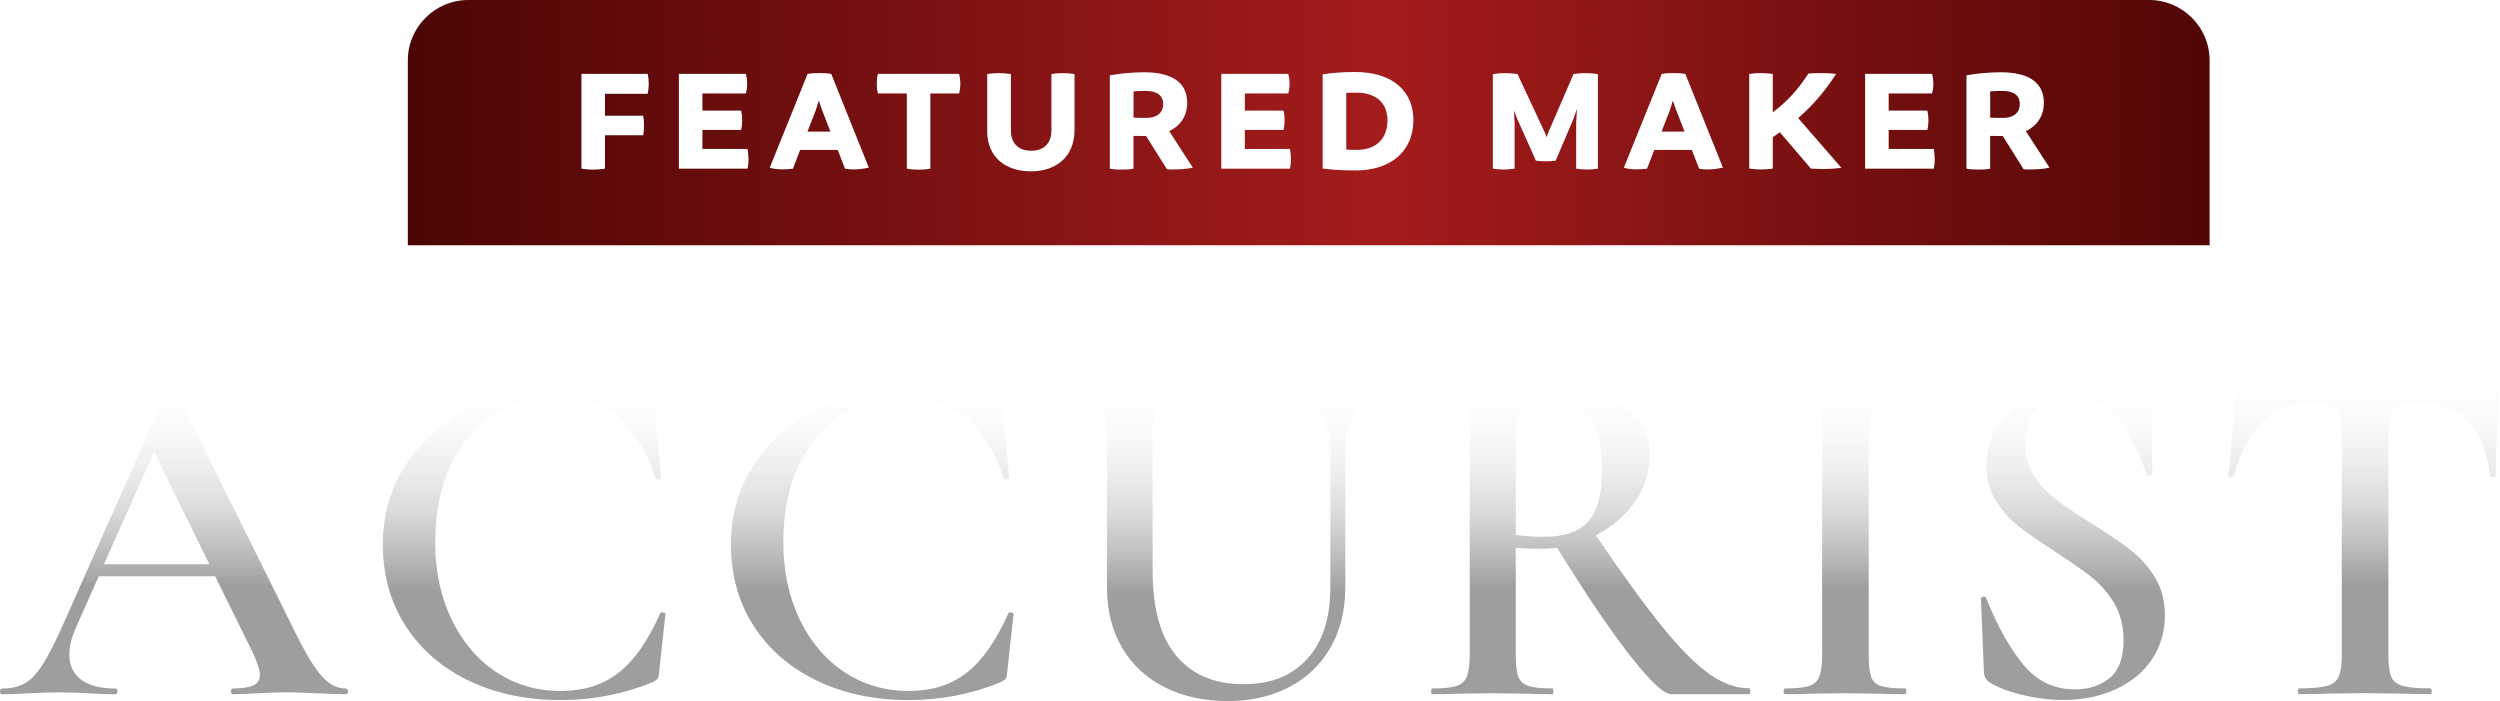 <?xml version="1.0" encoding="UTF-8"?> <svg xmlns="http://www.w3.org/2000/svg" xmlns:xlink="http://www.w3.org/1999/xlink" id="Layer_2" viewBox="0 0 402.32 112.81"><defs><style>.cls-1{fill:url(#linear-gradient);}.cls-2{fill:#fff;}.cls-3{filter:url(#drop-shadow-2);}.cls-4{filter:url(#drop-shadow-1);}.cls-5{fill:url(#linear-gradient-8);}.cls-6{fill:url(#linear-gradient-9);}.cls-7{fill:url(#linear-gradient-3);}.cls-8{fill:url(#linear-gradient-4);}.cls-9{fill:url(#linear-gradient-2);}.cls-10{fill:url(#linear-gradient-6);}.cls-11{fill:url(#linear-gradient-7);}.cls-12{fill:url(#linear-gradient-5);}</style><linearGradient id="linear-gradient" x1="65.63" y1="19.74" x2="355.59" y2="19.74" gradientUnits="userSpaceOnUse"><stop offset="0" stop-color="#4c0505"></stop><stop offset=".54" stop-color="#a51c1c"></stop><stop offset="1" stop-color="#520606"></stop></linearGradient><filter id="drop-shadow-1" filterUnits="userSpaceOnUse"><feOffset dx=".99" dy=".99"></feOffset><feGaussianBlur result="blur" stdDeviation="4.96"></feGaussianBlur><feFlood flood-color="#000" flood-opacity=".73"></feFlood><feComposite in2="blur" operator="in"></feComposite><feComposite in="SourceGraphic"></feComposite></filter><filter id="drop-shadow-2" filterUnits="userSpaceOnUse"><feOffset dx="0" dy="0"></feOffset><feGaussianBlur result="blur-2" stdDeviation="2.98"></feGaussianBlur><feFlood flood-color="#000" flood-opacity=".75"></feFlood><feComposite in2="blur-2" operator="in"></feComposite><feComposite in="SourceGraphic"></feComposite></filter><linearGradient id="linear-gradient-2" x1="28.01" y1="62.59" x2="28.01" y2="111.72" gradientUnits="userSpaceOnUse"><stop offset="0" stop-color="#fff"></stop><stop offset=".13" stop-color="#fafafa"></stop><stop offset=".26" stop-color="#eee"></stop><stop offset=".4" stop-color="#d9dada"></stop><stop offset=".53" stop-color="#bdbdbd"></stop><stop offset=".65" stop-color="#9d9e9e"></stop><stop offset="1" stop-color="#9d9e9e"></stop></linearGradient><linearGradient id="linear-gradient-3" x1="84.35" y1="62.44" x2="84.35" y2="112.65" xlink:href="#linear-gradient-2"></linearGradient><linearGradient id="linear-gradient-4" x1="140.37" y1="62.44" x2="140.37" y2="112.65" xlink:href="#linear-gradient-2"></linearGradient><linearGradient id="linear-gradient-5" x1="197.52" y1="63.29" x2="197.52" y2="112.81" xlink:href="#linear-gradient-2"></linearGradient><linearGradient id="linear-gradient-6" x1="255.98" y1="63.06" x2="255.98" xlink:href="#linear-gradient-2"></linearGradient><linearGradient id="linear-gradient-7" x1="296.9" y1="63.29" x2="296.9" xlink:href="#linear-gradient-2"></linearGradient><linearGradient id="linear-gradient-8" x1="333.59" y1="62.44" x2="333.59" y2="112.65" xlink:href="#linear-gradient-2"></linearGradient><linearGradient id="linear-gradient-9" x1="380.47" y1="61.04" x2="380.47" xlink:href="#linear-gradient-2"></linearGradient></defs><g id="Layer_1-2"><g><g><path class="cls-1" d="m75.37,0h270.48c5.38,0,9.74,4.36,9.74,9.74v29.73H65.63V9.74c0-5.38,4.36-9.74,9.74-9.74Z"></path><g class="cls-4"><path class="cls-2" d="m96.37,14.1v3.54h6.13c.13.52.15,1.05.15,1.57s-.02,1.05-.15,1.57h-6.13v5.37c-.63.1-1.28.16-1.91.16s-1.25-.07-1.88-.16v-15.25h10.65c.13.52.18,1.07.18,1.59s-.05,1.07-.18,1.62h-6.85Z"></path><path class="cls-2" d="m119.47,24.56c0,.52-.04,1.07-.17,1.59h-11.04v-15.25h10.77c.16.5.21,1.07.21,1.59s-.05,1.05-.21,1.56h-6.98v2.76h6.22c.13.53.18,1.05.18,1.57s-.05,1.02-.18,1.54h-6.22v3.06h7.24c.13.53.17,1.05.17,1.57Z"></path><path class="cls-2" d="m138.83,25.99c-.79.16-1.61.29-2.44.29-.46,0-.97-.05-1.4-.12l-1.16-3.02h-6.05l-1.17,3.02c-.56.07-1.16.1-1.72.1-.74,0-1.45-.07-2.01-.26l6.09-15.09c.63-.12,1.32-.14,1.95-.14.67,0,1.23.03,1.86.14l6.05,15.09Zm-6.18-5.8l-1.37-3.52-.51-1.48-.45,1.48-1.37,3.52h3.71Z"></path><path class="cls-2" d="m153.36,14.05h-4.63v12.1c-.63.12-1.27.16-1.9.16s-1.25-.04-1.89-.16v-12.1h-4.65c-.13-.52-.18-1.07-.18-1.56,0-.55.05-1.07.18-1.59h13.06c.15.52.2,1.05.2,1.57s-.05,1.05-.2,1.59Z"></path><path class="cls-2" d="m157.88,20.04v-9.12c.61-.1,1.25-.14,1.88-.14s1.27.04,1.93.14v9.08c0,2.06,1.21,3.27,3.27,3.27s3.25-1.21,3.25-3.27v-9.08c.59-.1,1.17-.14,1.81-.14s1.25.04,1.91.14v9.03c0,4.23-2.9,6.63-6.99,6.63s-7.07-2.23-7.07-6.54Z"></path><path class="cls-2" d="m190.97,25.99c-.83.21-2.08.29-3.2.29-.33,0-.69,0-.96-.03l-3.36-5.35h-.18c-.58,0-1.21,0-1.85-.02v5.28c-.61.12-1.25.14-1.88.14s-1.25-.02-1.93-.14v-15.02c1.59-.31,3.69-.5,5.49-.5,4.92,0,6.96,1.93,6.96,4.9,0,2.21-1.14,3.73-2.89,4.58l3.8,5.87Zm-9.55-8.04c.69.03,1.37.03,2.01.03,1.99,0,2.77-1,2.77-2.23,0-1.31-.91-2.11-2.8-2.11-.69,0-1.32.02-1.97.07v4.25Z"></path><path class="cls-2" d="m206.76,24.56c0,.52-.04,1.07-.17,1.59h-11.04v-15.25h10.77c.16.5.21,1.07.21,1.59s-.05,1.05-.21,1.56h-6.98v2.76h6.22c.13.53.18,1.05.18,1.57s-.05,1.02-.18,1.54h-6.22v3.06h7.24c.13.53.17,1.05.17,1.57Z"></path><path class="cls-2" d="m226.46,18.36c0,5.01-3.68,8.08-9.27,8.08-2.28,0-3.83-.12-5.33-.31v-15.15c1.32-.22,2.93-.38,5.26-.38,6.02,0,9.35,3.11,9.35,7.77Zm-4.16.05c0-2.74-1.75-4.49-5.01-4.49-.51,0-1.05,0-1.63.04v9.12c.56.03,1.12.05,1.72.05,3.13,0,4.91-1.86,4.91-4.73Z"></path><path class="cls-2" d="m256.16,10.94v15.21c-.63.1-1.17.14-1.73.14s-1.09-.05-1.77-.14v-7.37l.13-2.23-.63,1.74-2.8,6.58c-.58.07-1.1.1-1.57.1s-.97-.02-1.61-.1l-2.95-6.61-.58-1.45.1,1.97v7.37c-.6.1-1.25.14-1.77.14-.59,0-1.07-.05-1.73-.14v-15.18c.49-.12,1.1-.19,1.91-.19.65,0,1.34.04,2.06.14l4.39,9.41.31.76.25-.76,4.07-9.41c.74-.1,1.16-.14,2.01-.14.63,0,1.25.04,1.93.16Z"></path><path class="cls-2" d="m276.28,25.99c-.79.16-1.61.29-2.44.29-.46,0-.97-.05-1.4-.12l-1.16-3.02h-6.05l-1.17,3.02c-.56.07-1.16.1-1.72.1-.74,0-1.45-.07-2.01-.26l6.09-15.09c.63-.12,1.32-.14,1.95-.14.67,0,1.23.03,1.86.14l6.05,15.09Zm-6.18-5.8l-1.37-3.52-.51-1.48-.45,1.48-1.37,3.52h3.71Z"></path><path class="cls-2" d="m295.33,26.01c-.76.12-1.75.19-2.87.19-.53,0-1.52-.02-2.01-.05l-5.01-5.85c-.36.26-.76.52-1.14.78v5.06c-.61.1-1.25.14-1.88.14s-1.25-.05-1.91-.14v-15.23c.59-.1,1.23-.14,1.83-.14.64,0,1.28.04,1.96.14v6.18c2.49-1.9,3.96-3.56,5.74-6.25.58-.05,1.34-.07,1.9-.07.61,0,1.57.02,2.55.14-1.84,2.85-3.76,5.06-6.1,7.11l6.94,7.98Z"></path><path class="cls-2" d="m310.37,24.56c0,.52-.04,1.07-.17,1.59h-11.04v-15.25h10.77c.16.5.21,1.07.21,1.59s-.05,1.05-.21,1.56h-6.98v2.76h6.22c.13.53.18,1.05.18,1.57s-.05,1.02-.18,1.54h-6.22v3.06h7.24c.13.53.17,1.05.17,1.57Z"></path><path class="cls-2" d="m328.83,25.99c-.83.21-2.08.29-3.2.29-.33,0-.69,0-.96-.03l-3.36-5.35h-.18c-.58,0-1.21,0-1.85-.02v5.28c-.61.12-1.25.14-1.88.14s-1.25-.02-1.93-.14v-15.02c1.59-.31,3.69-.5,5.49-.5,4.92,0,6.96,1.93,6.96,4.9,0,2.21-1.14,3.73-2.89,4.58l3.8,5.87Zm-9.55-8.04c.69.03,1.37.03,2.01.03,1.99,0,2.77-1,2.77-2.23,0-1.31-.91-2.11-2.8-2.11-.69,0-1.32.02-1.97.07v4.25Z"></path></g></g><g class="cls-3"><path class="cls-9" d="m56.02,111.26c0,.31-.13.46-.39.46-.98,0-2.56-.05-4.73-.15-2.17-.1-3.75-.16-4.73-.16-1.29,0-2.82.05-4.57.16-1.76.1-3.13.15-4.11.15-.21,0-.31-.15-.31-.46s.1-.47.31-.47c1.5,0,2.6-.17,3.29-.5.7-.34,1.05-.89,1.05-1.67s-.44-2.09-1.32-3.95l-5.89-11.93H15.89l-3.72,8.37c-.67,1.55-1.01,2.94-1.01,4.19,0,1.81.65,3.18,1.94,4.11,1.29.93,3.1,1.39,5.42,1.39.26,0,.39.16.39.47s-.13.46-.39.46c-.93,0-2.27-.05-4.03-.15-1.96-.1-3.67-.16-5.11-.16s-3.02.05-4.88.16c-1.65.1-3.02.15-4.11.15-.26,0-.39-.15-.39-.46s.13-.47.39-.47c1.45,0,2.66-.28,3.64-.85.98-.57,1.94-1.59,2.87-3.06.93-1.47,2.04-3.65,3.33-6.55l16.66-37.5c.1-.16.34-.23.7-.23s.57.08.62.23l18.98,38.28c1.81,3.72,3.32,6.27,4.53,7.63,1.21,1.37,2.52,2.05,3.91,2.05.26,0,.39.16.39.47Zm-39.29-20.46h16.97l-8.91-18.05-8.06,18.05Z"></path><path class="cls-7" d="m104.38,64.84c.41.21.67.4.77.58.1.18.21.58.31,1.2l.93,10.23c0,.16-.13.26-.39.31-.26.05-.44-.03-.54-.23-1.34-4.24-3.35-7.46-6.01-9.69-2.66-2.22-5.96-3.33-9.88-3.33s-7.14.94-10.11,2.83c-2.97,1.89-5.28,4.6-6.94,8.14-1.65,3.54-2.48,7.66-2.48,12.36s.88,8.79,2.63,12.44c1.76,3.64,4.16,6.47,7.21,8.49,3.05,2.01,6.48,3.02,10.31,3.02s6.91-.99,9.42-2.98c2.51-1.99,4.71-5.15,6.63-9.49.05-.16.21-.21.46-.16.26.05.39.13.39.23l-1.01,9.3c-.05.62-.14,1.01-.27,1.16-.13.15-.4.34-.81.54-4.65,1.91-9.58,2.87-14.8,2.87-5.53,0-10.46-1.05-14.8-3.14-4.34-2.09-7.72-5.04-10.15-8.83-2.43-3.8-3.64-8.15-3.64-13.06s1.27-9.2,3.8-13.02c2.53-3.82,5.99-6.81,10.38-8.95,4.39-2.14,9.3-3.22,14.72-3.22,5.73,0,10.36.8,13.87,2.4Z"></path><path class="cls-8" d="m160.4,64.84c.41.21.67.4.77.58.1.18.21.58.31,1.2l.93,10.23c0,.16-.13.26-.39.31-.26.05-.44-.03-.54-.23-1.34-4.24-3.35-7.46-6.01-9.69-2.66-2.22-5.96-3.33-9.88-3.33s-7.14.94-10.11,2.83c-2.97,1.89-5.28,4.6-6.94,8.14-1.65,3.54-2.48,7.66-2.48,12.36s.88,8.79,2.63,12.44c1.76,3.64,4.16,6.47,7.21,8.49,3.05,2.01,6.48,3.02,10.31,3.02s6.91-.99,9.42-2.98c2.51-1.99,4.71-5.15,6.63-9.49.05-.16.21-.21.46-.16.26.05.39.13.39.23l-1.01,9.3c-.05.62-.14,1.01-.27,1.16-.13.15-.4.34-.81.54-4.65,1.91-9.58,2.87-14.8,2.87-5.53,0-10.46-1.05-14.8-3.14-4.34-2.09-7.72-5.04-10.15-8.83-2.43-3.8-3.64-8.15-3.64-13.06s1.27-9.2,3.8-13.02c2.53-3.82,5.99-6.81,10.38-8.95,4.39-2.14,9.3-3.22,14.72-3.22,5.73,0,10.36.8,13.87,2.4Z"></path><path class="cls-12" d="m212.28,66.47c-1.21-1.5-2.96-2.25-5.23-2.25-.1,0-.15-.16-.15-.47s.05-.46.15-.46l3.57.08c1.96.1,3.51.15,4.65.15.93,0,2.32-.05,4.18-.15l3.41-.08c.1,0,.15.15.15.46s-.05.47-.15.47c-2.01,0-3.58.75-4.69,2.25-1.11,1.5-1.67,3.59-1.67,6.28v21.7c0,3.72-.79,6.96-2.36,9.73-1.58,2.76-3.8,4.89-6.66,6.39s-6.19,2.25-9.96,2.25-7.13-.74-10.07-2.21c-2.94-1.47-5.23-3.59-6.86-6.35-1.63-2.76-2.44-6.01-2.44-9.73v-24.95c0-1.55-.16-2.69-.46-3.41-.31-.72-.87-1.23-1.67-1.51-.8-.28-2.05-.43-3.76-.43-.16,0-.23-.16-.23-.47s.08-.46.23-.46l4.03.08c2.27.1,4.11.15,5.5.15,1.55,0,3.46-.05,5.73-.15l3.87-.08c.16,0,.23.15.23.46s-.08.47-.23.47c-1.7,0-2.97.15-3.8.46-.83.31-1.38.84-1.67,1.59-.28.75-.43,1.9-.43,3.45v22.09c0,6.15,1.28,10.73,3.84,13.75,2.56,3.02,6.13,4.53,10.73,4.53s7.83-1.36,10.31-4.07c2.48-2.71,3.72-6.55,3.72-11.51v-21.77c0-2.69-.61-4.78-1.82-6.28Z"></path><path class="cls-10" d="m281.67,111.26c0,.31-.08.46-.23.46h-12.48c-1.19,0-3.4-2.07-6.63-6.2-3.23-4.13-7.14-9.92-11.74-17.36-1.14.1-2.01.15-2.63.15-1.14,0-2.48-.05-4.03-.15v17.28c0,1.6.14,2.76.43,3.49.28.72.83,1.21,1.63,1.47s2.08.39,3.84.39c.1,0,.15.16.15.47s-.05.46-.15.46c-1.7,0-3.02-.03-3.95-.08l-5.73-.08-5.58.08c-.98.05-2.32.08-4.03.08-.16,0-.23-.15-.23-.46s.08-.47.23-.47c1.76,0,3.03-.13,3.84-.39.8-.26,1.36-.76,1.67-1.51.31-.75.47-1.9.47-3.45v-35.88c0-1.55-.14-2.69-.43-3.41-.28-.72-.84-1.23-1.67-1.51-.83-.28-2.09-.43-3.8-.43-.1,0-.15-.16-.15-.47s.05-.46.15-.46l4.03.08c2.27.1,4.11.15,5.5.15,1.7,0,3.56-.08,5.58-.23.67-.05,1.49-.1,2.44-.15.96-.05,2.03-.08,3.22-.08,4.5,0,7.97.88,10.42,2.63,2.45,1.76,3.68,4.21,3.68,7.36,0,2.84-.79,5.4-2.36,7.67-1.58,2.27-3.68,4.08-6.32,5.42,4.24,6.25,7.77,11.13,10.62,14.64,2.84,3.51,5.36,6.06,7.56,7.63,2.19,1.58,4.35,2.36,6.47,2.36.15,0,.23.16.23.47Zm-33.24-24.87c3.36,0,5.76-.84,7.21-2.52,1.45-1.68,2.17-4.38,2.17-8.1,0-4.18-.71-7.1-2.13-8.76-1.42-1.65-3.47-2.48-6.16-2.48-2.01,0-3.45.38-4.3,1.12-.85.75-1.28,2.11-1.28,4.07v16.35c1.24.21,2.74.31,4.49.31Z"></path><path class="cls-11" d="m301.12,108.93c.26.72.79,1.21,1.59,1.47.8.26,2.08.39,3.84.39.16,0,.23.16.23.47s-.08.46-.23.46c-1.65,0-2.97-.03-3.95-.08l-5.73-.08-5.58.08c-.98.05-2.32.08-4.03.08-.15,0-.23-.15-.23-.46s.08-.47.23-.47c1.76,0,3.03-.13,3.84-.39.8-.26,1.36-.76,1.67-1.51.31-.75.46-1.9.46-3.45v-35.88c0-1.55-.15-2.69-.46-3.41-.31-.72-.87-1.23-1.67-1.51-.8-.28-2.08-.43-3.84-.43-.15,0-.23-.16-.23-.47s.08-.46.23-.46l4.03.08c2.27.1,4.13.15,5.58.15,1.6,0,3.54-.05,5.81-.15l3.87-.08c.16,0,.23.15.23.46s-.08.47-.23.47c-1.7,0-2.96.15-3.76.46s-1.34.84-1.63,1.59c-.28.75-.43,1.9-.43,3.45v35.72c0,1.6.13,2.76.39,3.49Z"></path><path class="cls-5" d="m327.35,76.58c.96,1.47,2.14,2.75,3.57,3.84,1.42,1.08,3.34,2.38,5.77,3.87,2.63,1.65,4.71,3.07,6.24,4.26,1.52,1.19,2.81,2.65,3.87,4.38,1.06,1.73,1.59,3.76,1.59,6.08,0,2.63-.69,4.99-2.05,7.05-1.37,2.07-3.31,3.68-5.81,4.84-2.51,1.16-5.36,1.74-8.56,1.74-2.17,0-4.4-.28-6.7-.85-2.3-.57-4.04-1.27-5.23-2.09-.46-.31-.72-.8-.77-1.47l-.47-11.78v-.08c0-.21.13-.32.39-.35.26-.03.41.07.46.27,1.7,4.29,3.65,7.8,5.85,10.54,2.19,2.74,5,4.11,8.41,4.11,2.22,0,4.08-.61,5.58-1.82,1.5-1.21,2.25-3.24,2.25-6.08,0-2.27-.5-4.26-1.51-5.97-1.01-1.7-2.25-3.12-3.72-4.26-1.47-1.14-3.47-2.53-6.01-4.18-2.48-1.6-4.42-2.96-5.81-4.07-1.39-1.11-2.58-2.48-3.57-4.11-.98-1.63-1.47-3.53-1.47-5.7,0-2.69.75-4.96,2.25-6.82,1.5-1.86,3.45-3.24,5.85-4.15,2.4-.9,4.92-1.36,7.55-1.36,1.76,0,3.51.17,5.27.5,1.76.34,3.23.76,4.42,1.28.78.31,1.16.8,1.16,1.47l.23,10.54c0,.15-.14.26-.43.31-.28.05-.45,0-.5-.15-1.03-3.15-2.42-6.01-4.15-8.56s-4.33-3.84-7.79-3.84c-2.32,0-4.17.67-5.54,2.01-1.37,1.34-2.05,3.18-2.05,5.5,0,1.91.48,3.6,1.43,5.08Z"></path><path class="cls-6" d="m364.16,67.82c-2.04,1.94-3.6,4.87-4.69,8.79,0,.1-.14.16-.43.16s-.43-.08-.43-.23c.21-2.01.44-4.61.7-7.79.26-3.18.39-5.57.39-7.17,0-.26.14-.39.43-.39s.43.13.43.39c0,1.14,1.45,1.7,4.34,1.7,4.44.15,9.63.23,15.58.23,3.05,0,6.28-.05,9.69-.15l5.27-.08c1.96,0,3.4-.13,4.3-.39.9-.26,1.48-.77,1.74-1.55.05-.21.21-.31.46-.31s.39.1.39.31c-.15,1.6-.31,4.03-.46,7.28-.16,3.26-.23,5.89-.23,7.9,0,.16-.14.23-.43.23s-.45-.08-.5-.23c-.52-3.98-1.73-6.91-3.64-8.79-1.91-1.88-4.49-2.83-7.75-2.83-1.45,0-2.52.13-3.22.39-.7.26-1.16.71-1.39,1.36-.23.65-.35,1.67-.35,3.06v35.72c0,1.6.16,2.76.46,3.49.31.72.93,1.21,1.86,1.47s2.4.39,4.42.39c.16,0,.23.16.23.47s-.08.46-.23.46c-1.81,0-3.23-.03-4.26-.08l-6.35-.08-6.04.08c-1.08.05-2.58.08-4.49.08-.1,0-.16-.15-.16-.46s.05-.47.16-.47c2.01,0,3.5-.13,4.46-.39.96-.26,1.6-.76,1.94-1.51.34-.75.5-1.9.5-3.45v-35.88c0-1.34-.13-2.32-.39-2.94-.26-.62-.72-1.06-1.39-1.32-.67-.26-1.7-.39-3.1-.39-3.15,0-5.75.97-7.79,2.91Z"></path></g></g></g></svg> 